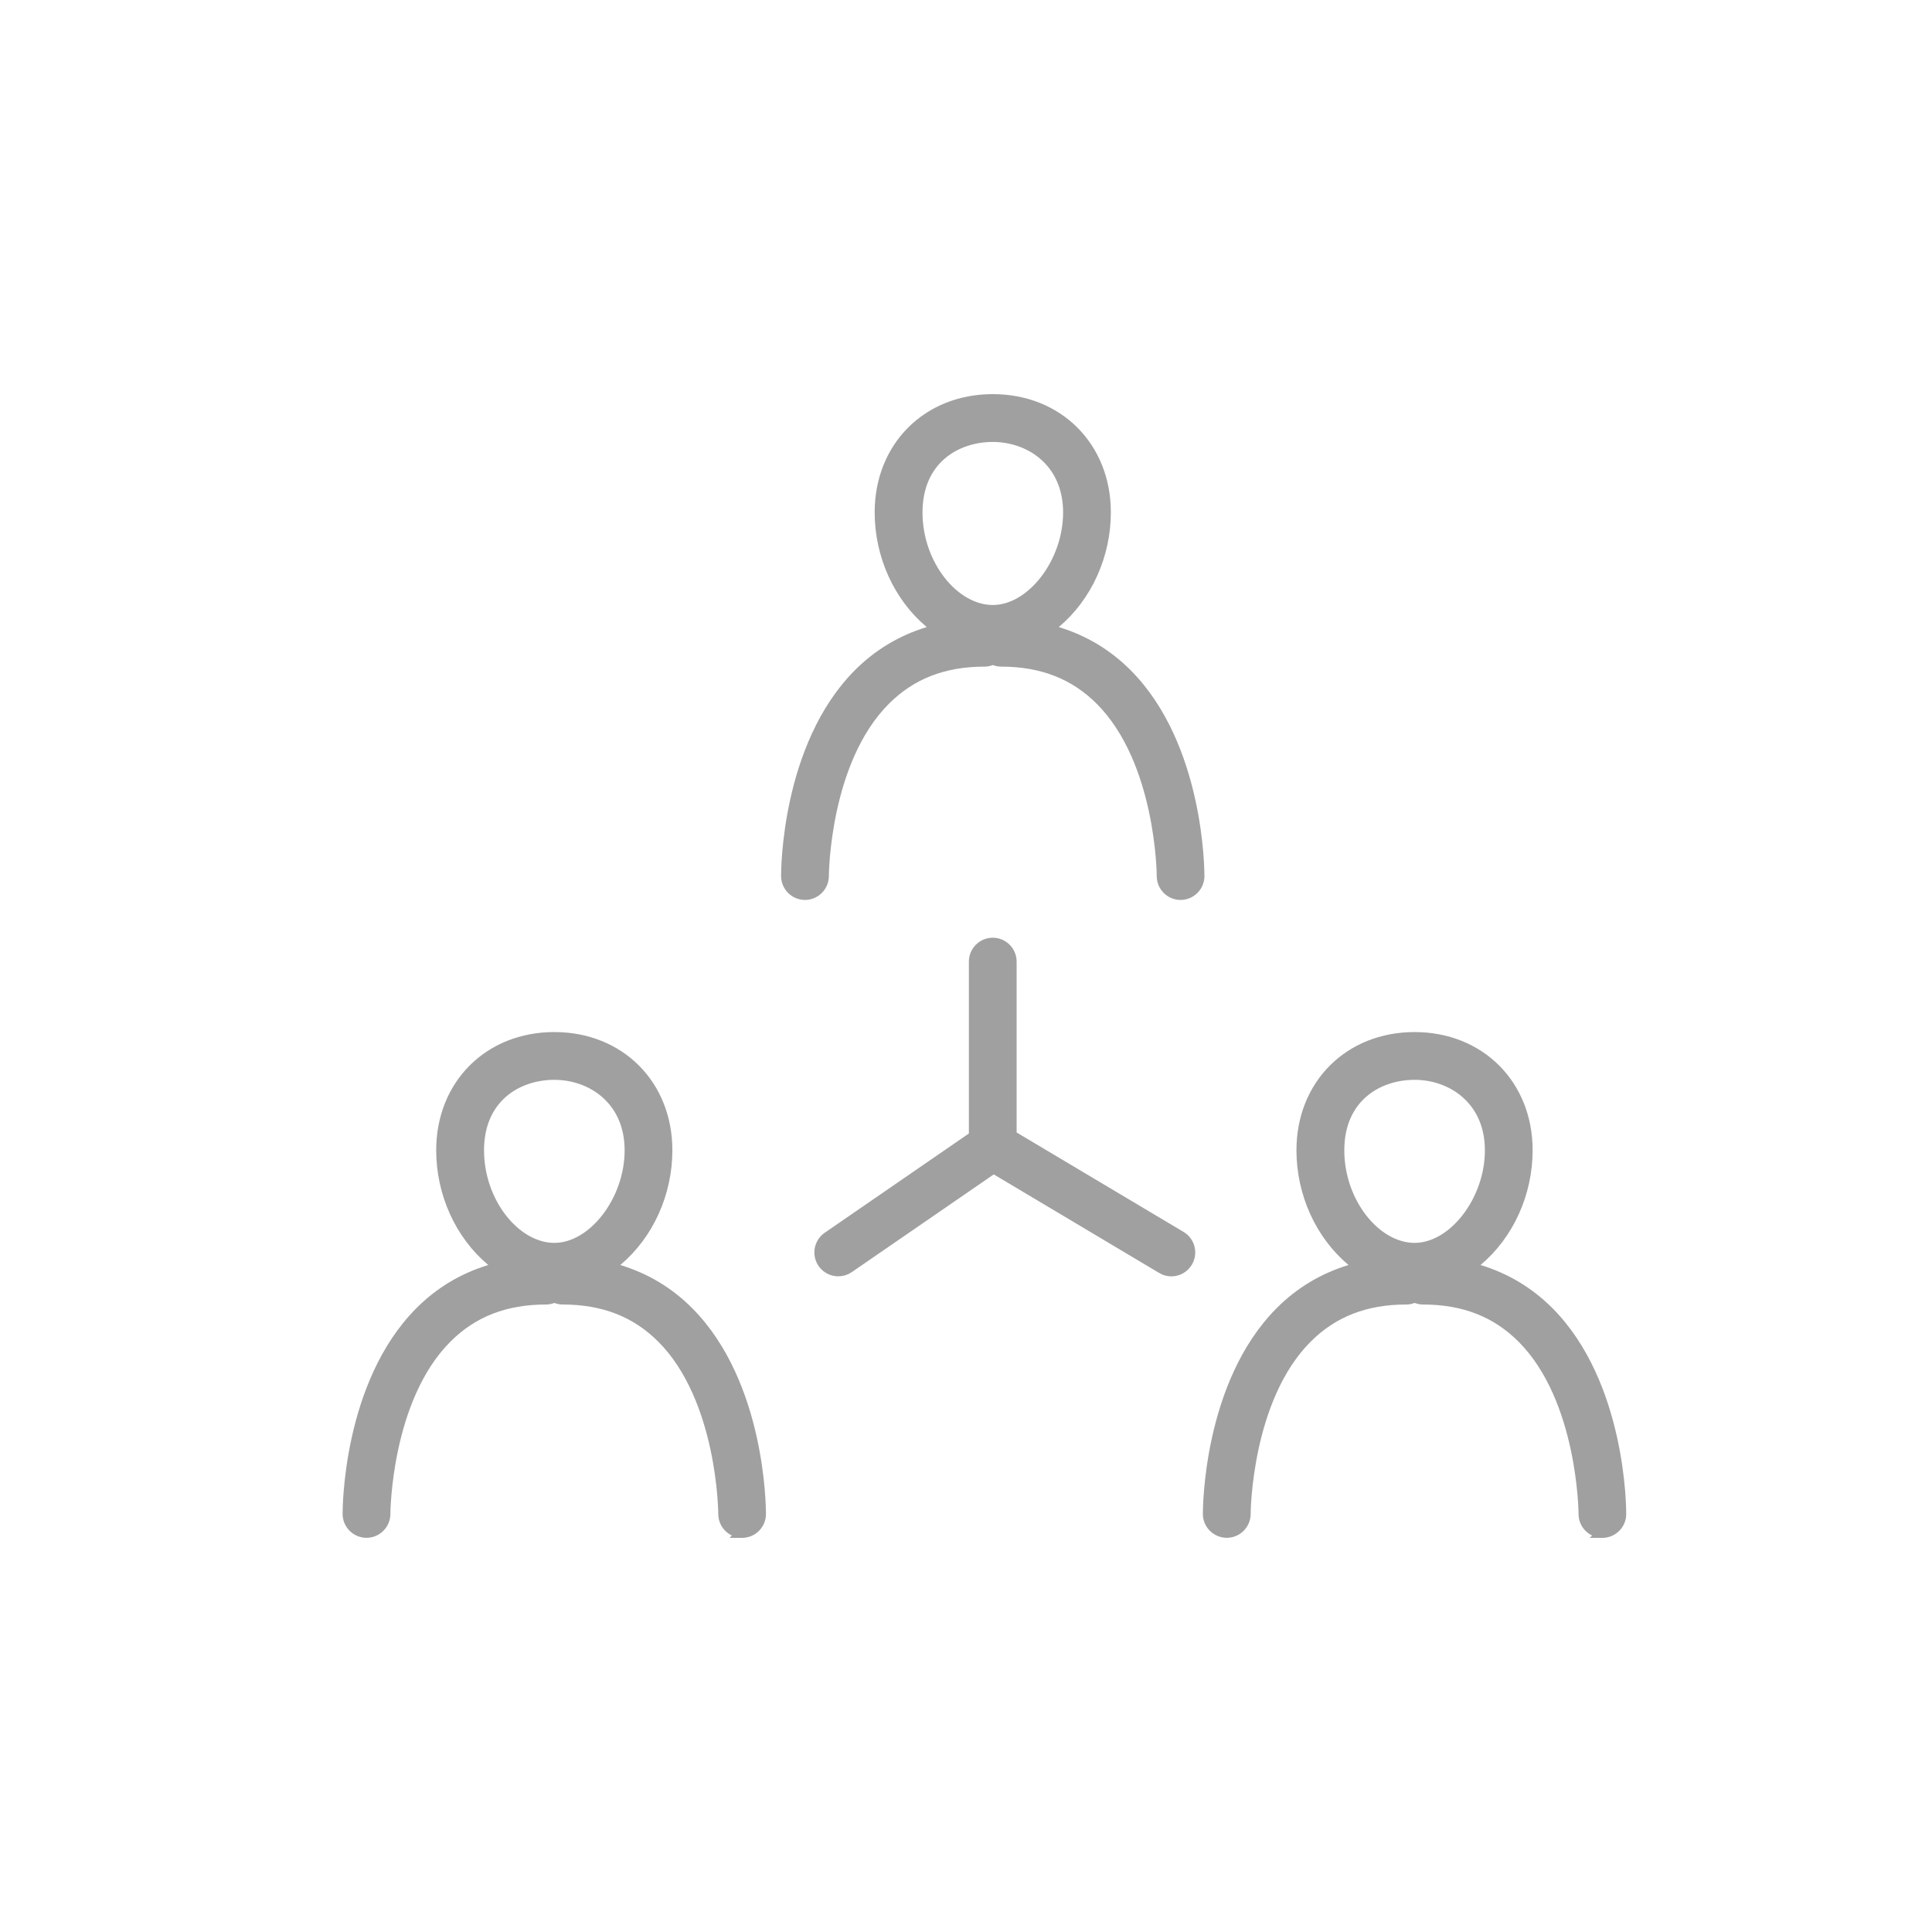 <svg xmlns="http://www.w3.org/2000/svg" width="150" height="150" viewBox="0 0 150 150" fill="none"><rect width="150" height="150" fill="white"></rect><path d="M91.654 69.471C90.855 69.471 90.205 68.813 90.209 68.01C90.209 67.919 90.156 59.088 85.436 54.362C83.416 52.342 80.898 51.357 77.727 51.357C77.562 51.357 77.4 51.324 77.226 51.262L77.081 51.208L76.936 51.262C76.763 51.328 76.597 51.357 76.436 51.357C73.269 51.357 70.747 52.338 68.727 54.362C64.007 59.088 63.953 67.919 63.953 68.01C63.953 68.813 63.303 69.467 62.504 69.471C61.701 69.471 61.047 68.821 61.043 68.023C61.043 67.613 61.06 57.941 66.653 52.321C68.176 50.794 69.99 49.702 72.043 49.077L72.772 48.853L72.188 48.361C69.758 46.321 68.309 43.109 68.309 39.778C68.309 34.691 71.998 31 77.077 31C82.157 31 85.846 34.691 85.846 39.778C85.846 43.109 84.397 46.316 81.966 48.361L81.383 48.853L82.112 49.077C84.165 49.702 85.978 50.79 87.502 52.321C93.087 57.929 93.111 67.613 93.111 68.023C93.111 68.821 92.453 69.471 91.658 69.471H91.65H91.654ZM77.081 33.913C74.167 33.913 71.223 35.73 71.223 39.786C71.223 43.842 74.072 47.372 77.081 47.372C80.091 47.372 82.939 43.684 82.939 39.786C82.939 35.888 79.996 33.913 77.081 33.913Z" fill="#A0A0A0" stroke="#A0A0A0" stroke-width="0.8"></path><path d="M124.401 118.996C123.602 118.996 122.952 118.338 122.957 117.535C122.957 117.444 122.903 108.612 118.183 103.886C116.167 101.867 113.646 100.882 110.475 100.882C110.309 100.882 110.148 100.849 109.974 100.787L109.829 100.733L109.684 100.787C109.51 100.853 109.344 100.882 109.183 100.882C106.016 100.882 103.495 101.863 101.474 103.886C96.755 108.612 96.701 117.444 96.701 117.535C96.701 118.338 96.051 118.992 95.252 118.996C94.449 118.996 93.794 118.346 93.79 117.552C93.79 117.142 93.815 107.458 99.4 101.85C100.919 100.323 102.737 99.231 104.79 98.606L105.519 98.382L104.935 97.89C102.505 95.85 101.056 92.638 101.056 89.307C101.056 84.22 104.745 80.529 109.825 80.529C114.904 80.529 118.593 84.22 118.593 89.307C118.593 92.638 117.144 95.845 114.714 97.89L114.13 98.382L114.859 98.606C116.912 99.231 118.726 100.319 120.249 101.85C125.842 107.47 125.863 117.142 125.859 117.552C125.859 118.35 125.205 119 124.406 119H124.397L124.401 118.996ZM109.829 83.438C106.914 83.438 103.971 85.255 103.971 89.311C103.971 93.366 106.819 96.897 109.829 96.897C112.838 96.897 115.687 93.209 115.687 89.311C115.687 85.412 112.743 83.438 109.829 83.438Z" fill="#A0A0A0" stroke="#A0A0A0" stroke-width="0.8"></path><path d="M57.611 118.996C56.812 118.996 56.162 118.338 56.166 117.535C56.166 117.444 56.112 108.612 51.393 103.886C49.377 101.867 46.855 100.882 43.684 100.882C43.519 100.882 43.357 100.849 43.183 100.787L43.038 100.733L42.893 100.787C42.719 100.853 42.554 100.882 42.392 100.882C39.225 100.882 36.704 101.863 34.684 103.886C29.964 108.612 29.91 117.444 29.91 117.535C29.91 118.338 29.26 118.992 28.461 118.996C27.658 118.996 27.004 118.346 27 117.552C27 117.142 27.017 107.466 32.61 101.85C34.133 100.323 35.946 99.231 38 98.606L38.728 98.382L38.145 97.89C35.715 95.85 34.266 92.638 34.266 89.307C34.266 84.22 37.954 80.529 43.034 80.529C48.114 80.529 51.803 84.22 51.803 89.307C51.803 92.638 50.354 95.845 47.923 97.89L47.34 98.382L48.068 98.606C50.122 99.231 51.939 100.319 53.459 101.85C59.052 107.47 59.068 117.142 59.068 117.552C59.068 118.35 58.414 119 57.615 119H57.607L57.611 118.996ZM43.038 83.438C40.124 83.438 37.18 85.255 37.18 89.311C37.18 93.366 40.029 96.897 43.038 96.897C46.048 96.897 48.896 93.209 48.896 89.311C48.896 85.412 45.953 83.438 43.038 83.438Z" fill="#A0A0A0" stroke="#A0A0A0" stroke-width="0.8"></path><path d="M90.946 98.697C90.685 98.697 90.429 98.626 90.205 98.49L77.139 90.705L65.908 98.436C65.663 98.606 65.378 98.693 65.084 98.693C64.603 98.693 64.156 98.457 63.883 98.064C63.664 97.745 63.581 97.356 63.651 96.975C63.722 96.594 63.937 96.263 64.256 96.04L75.624 88.214V74.656C75.624 73.854 76.278 73.204 77.077 73.204C77.876 73.204 78.53 73.858 78.53 74.656V88.152L91.687 95.99C92.023 96.189 92.259 96.507 92.354 96.884C92.449 97.261 92.391 97.65 92.192 97.985C91.927 98.428 91.46 98.697 90.942 98.697H90.946Z" fill="#A0A0A0" stroke="#A0A0A0" stroke-width="0.8"></path></svg>